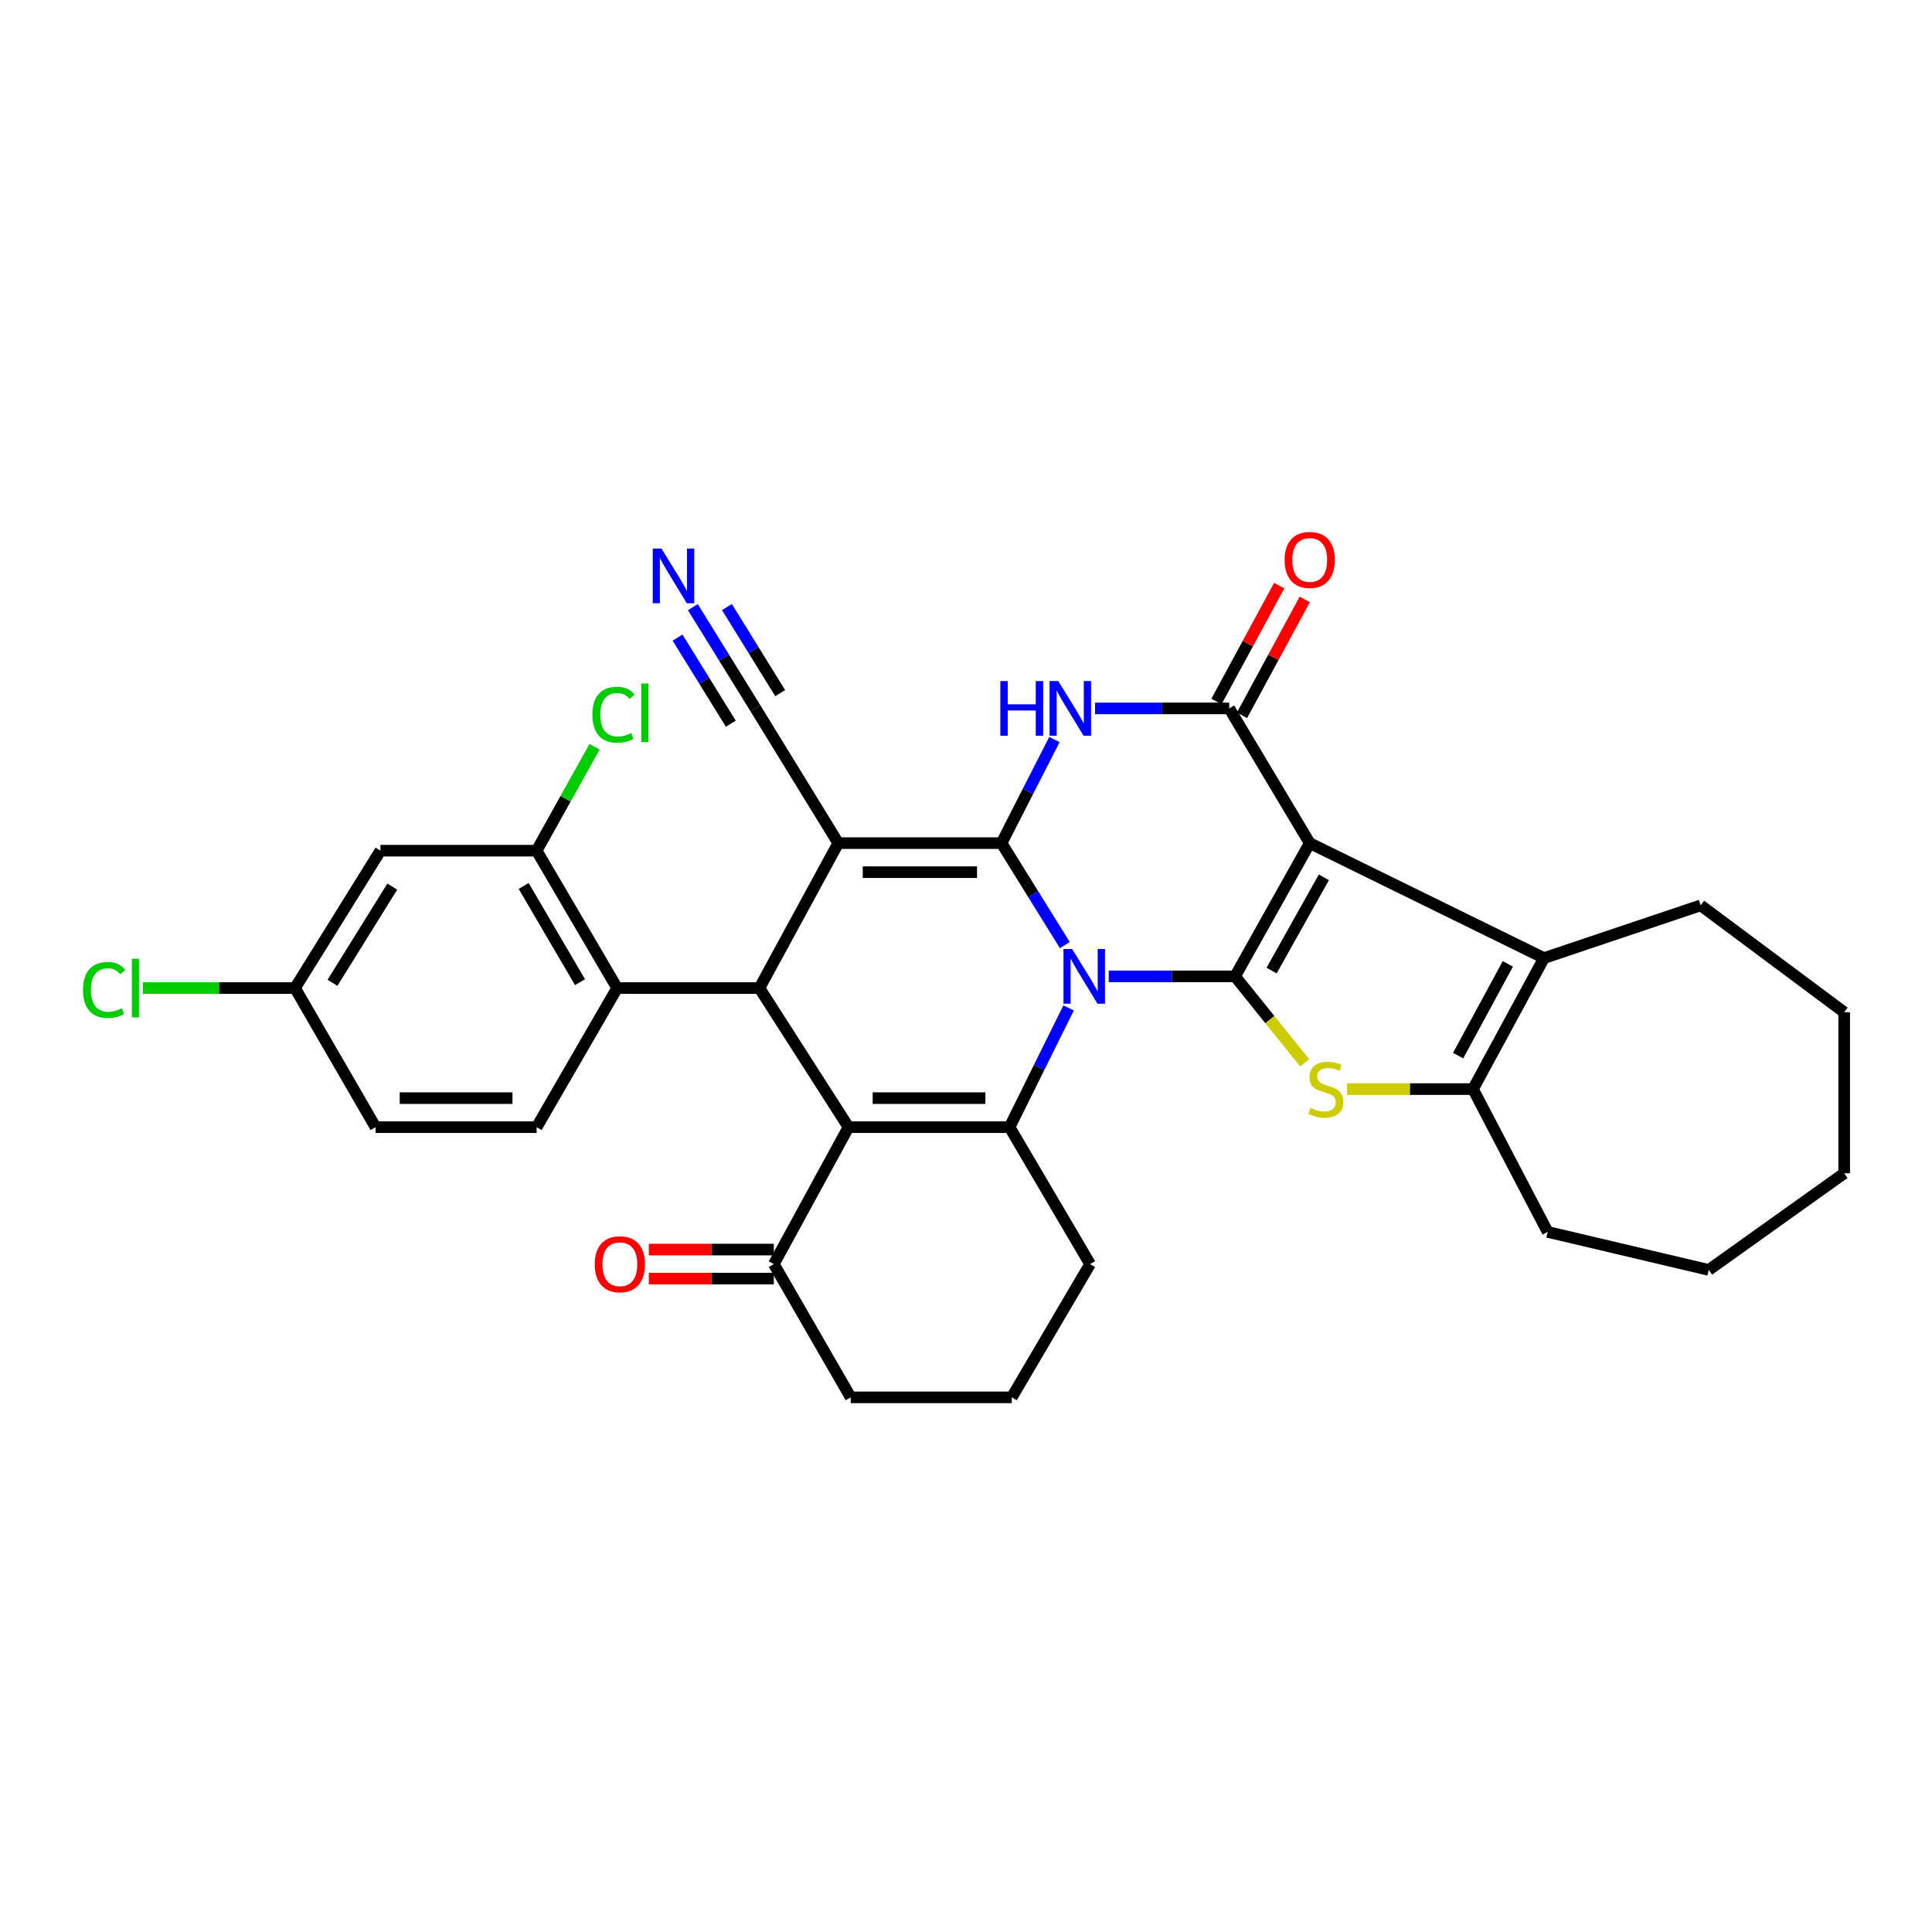 <?xml version='1.0' encoding='iso-8859-1'?>
<svg version='1.1' baseProfile='full'
              xmlns='http://www.w3.org/2000/svg'
                      xmlns:rdkit='http://www.rdkit.org/xml'
                      xmlns:xlink='http://www.w3.org/1999/xlink'
                  xml:space='preserve'
width='1000px' height='1000px' viewBox='0 0 1000 1000'>
<!-- END OF HEADER -->
<rect style='opacity:1.0;fill:#FFFFFF;stroke:none' width='1000' height='1000' x='0' y='0'> </rect>
<path class='bond-0' d='M 551.148,489.18 L 534.768,462.79' style='fill:none;fill-rule:evenodd;stroke:#0000FF;stroke-width:6px;stroke-linecap:butt;stroke-linejoin:miter;stroke-opacity:1' />
<path class='bond-0' d='M 534.768,462.79 L 518.389,436.401' style='fill:none;fill-rule:evenodd;stroke:#000000;stroke-width:6px;stroke-linecap:butt;stroke-linejoin:miter;stroke-opacity:1' />
<path class='bond-1' d='M 573.889,505.369 L 606.577,505.369' style='fill:none;fill-rule:evenodd;stroke:#0000FF;stroke-width:6px;stroke-linecap:butt;stroke-linejoin:miter;stroke-opacity:1' />
<path class='bond-1' d='M 606.577,505.369 L 639.265,505.369' style='fill:none;fill-rule:evenodd;stroke:#000000;stroke-width:6px;stroke-linecap:butt;stroke-linejoin:miter;stroke-opacity:1' />
<path class='bond-5' d='M 553.107,521.706 L 537.827,552.564' style='fill:none;fill-rule:evenodd;stroke:#0000FF;stroke-width:6px;stroke-linecap:butt;stroke-linejoin:miter;stroke-opacity:1' />
<path class='bond-5' d='M 537.827,552.564 L 522.547,583.421' style='fill:none;fill-rule:evenodd;stroke:#000000;stroke-width:6px;stroke-linecap:butt;stroke-linejoin:miter;stroke-opacity:1' />
<path class='bond-2' d='M 518.389,436.401 L 433.883,436.401' style='fill:none;fill-rule:evenodd;stroke:#000000;stroke-width:6px;stroke-linecap:butt;stroke-linejoin:miter;stroke-opacity:1' />
<path class='bond-2' d='M 505.713,451.431 L 446.558,451.431' style='fill:none;fill-rule:evenodd;stroke:#000000;stroke-width:6px;stroke-linecap:butt;stroke-linejoin:miter;stroke-opacity:1' />
<path class='bond-6' d='M 518.389,436.401 L 532.078,409.596' style='fill:none;fill-rule:evenodd;stroke:#000000;stroke-width:6px;stroke-linecap:butt;stroke-linejoin:miter;stroke-opacity:1' />
<path class='bond-6' d='M 532.078,409.596 L 545.768,382.791' style='fill:none;fill-rule:evenodd;stroke:#0000FF;stroke-width:6px;stroke-linecap:butt;stroke-linejoin:miter;stroke-opacity:1' />
<path class='bond-3' d='M 639.265,505.369 L 677.916,436.401' style='fill:none;fill-rule:evenodd;stroke:#000000;stroke-width:6px;stroke-linecap:butt;stroke-linejoin:miter;stroke-opacity:1' />
<path class='bond-3' d='M 658.174,502.371 L 685.229,454.094' style='fill:none;fill-rule:evenodd;stroke:#000000;stroke-width:6px;stroke-linecap:butt;stroke-linejoin:miter;stroke-opacity:1' />
<path class='bond-9' d='M 639.265,505.369 L 657.281,527.741' style='fill:none;fill-rule:evenodd;stroke:#000000;stroke-width:6px;stroke-linecap:butt;stroke-linejoin:miter;stroke-opacity:1' />
<path class='bond-9' d='M 657.281,527.741 L 675.296,550.114' style='fill:none;fill-rule:evenodd;stroke:#CCCC00;stroke-width:6px;stroke-linecap:butt;stroke-linejoin:miter;stroke-opacity:1' />
<path class='bond-13' d='M 433.883,436.401 L 391.049,366.674' style='fill:none;fill-rule:evenodd;stroke:#000000;stroke-width:6px;stroke-linecap:butt;stroke-linejoin:miter;stroke-opacity:1' />
<path class='bond-33' d='M 433.883,436.401 L 393.07,511.422' style='fill:none;fill-rule:evenodd;stroke:#000000;stroke-width:6px;stroke-linecap:butt;stroke-linejoin:miter;stroke-opacity:1' />
<path class='bond-7' d='M 677.916,436.401 L 636.243,366.674' style='fill:none;fill-rule:evenodd;stroke:#000000;stroke-width:6px;stroke-linecap:butt;stroke-linejoin:miter;stroke-opacity:1' />
<path class='bond-10' d='M 677.916,436.401 L 799.185,495.892' style='fill:none;fill-rule:evenodd;stroke:#000000;stroke-width:6px;stroke-linecap:butt;stroke-linejoin:miter;stroke-opacity:1' />
<path class='bond-4' d='M 439.185,583.421 L 522.547,583.421' style='fill:none;fill-rule:evenodd;stroke:#000000;stroke-width:6px;stroke-linecap:butt;stroke-linejoin:miter;stroke-opacity:1' />
<path class='bond-4' d='M 451.689,568.391 L 510.042,568.391' style='fill:none;fill-rule:evenodd;stroke:#000000;stroke-width:6px;stroke-linecap:butt;stroke-linejoin:miter;stroke-opacity:1' />
<path class='bond-8' d='M 439.185,583.421 L 393.07,511.422' style='fill:none;fill-rule:evenodd;stroke:#000000;stroke-width:6px;stroke-linecap:butt;stroke-linejoin:miter;stroke-opacity:1' />
<path class='bond-15' d='M 439.185,583.421 L 400.534,654.292' style='fill:none;fill-rule:evenodd;stroke:#000000;stroke-width:6px;stroke-linecap:butt;stroke-linejoin:miter;stroke-opacity:1' />
<path class='bond-22' d='M 522.547,583.421 L 564.236,654.292' style='fill:none;fill-rule:evenodd;stroke:#000000;stroke-width:6px;stroke-linecap:butt;stroke-linejoin:miter;stroke-opacity:1' />
<path class='bond-35' d='M 566.796,366.674 L 601.519,366.674' style='fill:none;fill-rule:evenodd;stroke:#0000FF;stroke-width:6px;stroke-linecap:butt;stroke-linejoin:miter;stroke-opacity:1' />
<path class='bond-35' d='M 601.519,366.674 L 636.243,366.674' style='fill:none;fill-rule:evenodd;stroke:#000000;stroke-width:6px;stroke-linecap:butt;stroke-linejoin:miter;stroke-opacity:1' />
<path class='bond-19' d='M 642.85,370.253 L 659.097,340.26' style='fill:none;fill-rule:evenodd;stroke:#000000;stroke-width:6px;stroke-linecap:butt;stroke-linejoin:miter;stroke-opacity:1' />
<path class='bond-19' d='M 659.097,340.26 L 675.343,310.268' style='fill:none;fill-rule:evenodd;stroke:#FF0000;stroke-width:6px;stroke-linecap:butt;stroke-linejoin:miter;stroke-opacity:1' />
<path class='bond-19' d='M 629.635,363.095 L 645.882,333.102' style='fill:none;fill-rule:evenodd;stroke:#000000;stroke-width:6px;stroke-linecap:butt;stroke-linejoin:miter;stroke-opacity:1' />
<path class='bond-19' d='M 645.882,333.102 L 662.128,303.109' style='fill:none;fill-rule:evenodd;stroke:#FF0000;stroke-width:6px;stroke-linecap:butt;stroke-linejoin:miter;stroke-opacity:1' />
<path class='bond-12' d='M 393.07,511.422 L 319.435,511.422' style='fill:none;fill-rule:evenodd;stroke:#000000;stroke-width:6px;stroke-linecap:butt;stroke-linejoin:miter;stroke-opacity:1' />
<path class='bond-11' d='M 697.233,563.716 L 729.827,563.716' style='fill:none;fill-rule:evenodd;stroke:#CCCC00;stroke-width:6px;stroke-linecap:butt;stroke-linejoin:miter;stroke-opacity:1' />
<path class='bond-11' d='M 729.827,563.716 L 762.422,563.716' style='fill:none;fill-rule:evenodd;stroke:#000000;stroke-width:6px;stroke-linecap:butt;stroke-linejoin:miter;stroke-opacity:1' />
<path class='bond-25' d='M 799.185,495.892 L 880.276,468.614' style='fill:none;fill-rule:evenodd;stroke:#000000;stroke-width:6px;stroke-linecap:butt;stroke-linejoin:miter;stroke-opacity:1' />
<path class='bond-34' d='M 799.185,495.892 L 762.422,563.716' style='fill:none;fill-rule:evenodd;stroke:#000000;stroke-width:6px;stroke-linecap:butt;stroke-linejoin:miter;stroke-opacity:1' />
<path class='bond-34' d='M 780.457,498.904 L 754.723,546.38' style='fill:none;fill-rule:evenodd;stroke:#000000;stroke-width:6px;stroke-linecap:butt;stroke-linejoin:miter;stroke-opacity:1' />
<path class='bond-27' d='M 762.422,563.716 L 801.064,637.626' style='fill:none;fill-rule:evenodd;stroke:#000000;stroke-width:6px;stroke-linecap:butt;stroke-linejoin:miter;stroke-opacity:1' />
<path class='bond-14' d='M 319.435,511.422 L 277.762,440.309' style='fill:none;fill-rule:evenodd;stroke:#000000;stroke-width:6px;stroke-linecap:butt;stroke-linejoin:miter;stroke-opacity:1' />
<path class='bond-14' d='M 300.217,508.354 L 271.046,458.575' style='fill:none;fill-rule:evenodd;stroke:#000000;stroke-width:6px;stroke-linecap:butt;stroke-linejoin:miter;stroke-opacity:1' />
<path class='bond-18' d='M 319.435,511.422 L 277.762,583.421' style='fill:none;fill-rule:evenodd;stroke:#000000;stroke-width:6px;stroke-linecap:butt;stroke-linejoin:miter;stroke-opacity:1' />
<path class='bond-16' d='M 391.049,366.674 L 374.833,340.462' style='fill:none;fill-rule:evenodd;stroke:#000000;stroke-width:6px;stroke-linecap:butt;stroke-linejoin:miter;stroke-opacity:1' />
<path class='bond-16' d='M 374.833,340.462 L 358.616,314.251' style='fill:none;fill-rule:evenodd;stroke:#0000FF;stroke-width:6px;stroke-linecap:butt;stroke-linejoin:miter;stroke-opacity:1' />
<path class='bond-16' d='M 403.83,358.767 L 390.046,336.487' style='fill:none;fill-rule:evenodd;stroke:#000000;stroke-width:6px;stroke-linecap:butt;stroke-linejoin:miter;stroke-opacity:1' />
<path class='bond-16' d='M 390.046,336.487 L 376.262,314.207' style='fill:none;fill-rule:evenodd;stroke:#0000FF;stroke-width:6px;stroke-linecap:butt;stroke-linejoin:miter;stroke-opacity:1' />
<path class='bond-16' d='M 378.268,374.581 L 364.484,352.301' style='fill:none;fill-rule:evenodd;stroke:#000000;stroke-width:6px;stroke-linecap:butt;stroke-linejoin:miter;stroke-opacity:1' />
<path class='bond-16' d='M 364.484,352.301 L 350.7,330.021' style='fill:none;fill-rule:evenodd;stroke:#0000FF;stroke-width:6px;stroke-linecap:butt;stroke-linejoin:miter;stroke-opacity:1' />
<path class='bond-17' d='M 277.762,440.309 L 196.913,440.309' style='fill:none;fill-rule:evenodd;stroke:#000000;stroke-width:6px;stroke-linecap:butt;stroke-linejoin:miter;stroke-opacity:1' />
<path class='bond-23' d='M 277.762,440.309 L 292.754,413.418' style='fill:none;fill-rule:evenodd;stroke:#000000;stroke-width:6px;stroke-linecap:butt;stroke-linejoin:miter;stroke-opacity:1' />
<path class='bond-23' d='M 292.754,413.418 L 307.745,386.528' style='fill:none;fill-rule:evenodd;stroke:#00CC00;stroke-width:6px;stroke-linecap:butt;stroke-linejoin:miter;stroke-opacity:1' />
<path class='bond-20' d='M 400.534,646.777 L 368.182,646.777' style='fill:none;fill-rule:evenodd;stroke:#000000;stroke-width:6px;stroke-linecap:butt;stroke-linejoin:miter;stroke-opacity:1' />
<path class='bond-20' d='M 368.182,646.777 L 335.83,646.777' style='fill:none;fill-rule:evenodd;stroke:#FF0000;stroke-width:6px;stroke-linecap:butt;stroke-linejoin:miter;stroke-opacity:1' />
<path class='bond-20' d='M 400.534,661.807 L 368.182,661.807' style='fill:none;fill-rule:evenodd;stroke:#000000;stroke-width:6px;stroke-linecap:butt;stroke-linejoin:miter;stroke-opacity:1' />
<path class='bond-20' d='M 368.182,661.807 L 335.83,661.807' style='fill:none;fill-rule:evenodd;stroke:#FF0000;stroke-width:6px;stroke-linecap:butt;stroke-linejoin:miter;stroke-opacity:1' />
<path class='bond-36' d='M 400.534,654.292 L 440.32,723.268' style='fill:none;fill-rule:evenodd;stroke:#000000;stroke-width:6px;stroke-linecap:butt;stroke-linejoin:miter;stroke-opacity:1' />
<path class='bond-38' d='M 196.913,440.309 L 152.702,511.422' style='fill:none;fill-rule:evenodd;stroke:#000000;stroke-width:6px;stroke-linecap:butt;stroke-linejoin:miter;stroke-opacity:1' />
<path class='bond-38' d='M 203.045,458.911 L 172.097,508.69' style='fill:none;fill-rule:evenodd;stroke:#000000;stroke-width:6px;stroke-linecap:butt;stroke-linejoin:miter;stroke-opacity:1' />
<path class='bond-24' d='M 277.762,583.421 L 194.383,583.421' style='fill:none;fill-rule:evenodd;stroke:#000000;stroke-width:6px;stroke-linecap:butt;stroke-linejoin:miter;stroke-opacity:1' />
<path class='bond-24' d='M 265.255,568.391 L 206.89,568.391' style='fill:none;fill-rule:evenodd;stroke:#000000;stroke-width:6px;stroke-linecap:butt;stroke-linejoin:miter;stroke-opacity:1' />
<path class='bond-21' d='M 152.702,511.422 L 194.383,583.421' style='fill:none;fill-rule:evenodd;stroke:#000000;stroke-width:6px;stroke-linecap:butt;stroke-linejoin:miter;stroke-opacity:1' />
<path class='bond-26' d='M 152.702,511.422 L 113.349,511.422' style='fill:none;fill-rule:evenodd;stroke:#000000;stroke-width:6px;stroke-linecap:butt;stroke-linejoin:miter;stroke-opacity:1' />
<path class='bond-26' d='M 113.349,511.422 L 73.997,511.422' style='fill:none;fill-rule:evenodd;stroke:#00CC00;stroke-width:6px;stroke-linecap:butt;stroke-linejoin:miter;stroke-opacity:1' />
<path class='bond-29' d='M 564.236,654.292 L 523.691,723.268' style='fill:none;fill-rule:evenodd;stroke:#000000;stroke-width:6px;stroke-linecap:butt;stroke-linejoin:miter;stroke-opacity:1' />
<path class='bond-30' d='M 880.276,468.614 L 954.545,523.947' style='fill:none;fill-rule:evenodd;stroke:#000000;stroke-width:6px;stroke-linecap:butt;stroke-linejoin:miter;stroke-opacity:1' />
<path class='bond-31' d='M 801.064,637.626 L 884.442,657.314' style='fill:none;fill-rule:evenodd;stroke:#000000;stroke-width:6px;stroke-linecap:butt;stroke-linejoin:miter;stroke-opacity:1' />
<path class='bond-28' d='M 440.32,723.268 L 523.691,723.268' style='fill:none;fill-rule:evenodd;stroke:#000000;stroke-width:6px;stroke-linecap:butt;stroke-linejoin:miter;stroke-opacity:1' />
<path class='bond-37' d='M 954.545,523.947 L 954.545,607.301' style='fill:none;fill-rule:evenodd;stroke:#000000;stroke-width:6px;stroke-linecap:butt;stroke-linejoin:miter;stroke-opacity:1' />
<path class='bond-32' d='M 884.442,657.314 L 954.545,607.301' style='fill:none;fill-rule:evenodd;stroke:#000000;stroke-width:6px;stroke-linecap:butt;stroke-linejoin:miter;stroke-opacity:1' />
<path  class='atom-0' d='M 554.937 491.209
L 564.217 506.209
Q 565.137 507.689, 566.617 510.369
Q 568.097 513.049, 568.177 513.209
L 568.177 491.209
L 571.937 491.209
L 571.937 519.529
L 568.057 519.529
L 558.097 503.129
Q 556.937 501.209, 555.697 499.009
Q 554.497 496.809, 554.137 496.129
L 554.137 519.529
L 550.457 519.529
L 550.457 491.209
L 554.937 491.209
' fill='#0000FF'/>
<path  class='atom-7' d='M 517.78 352.514
L 521.62 352.514
L 521.62 364.554
L 536.1 364.554
L 536.1 352.514
L 539.94 352.514
L 539.94 380.834
L 536.1 380.834
L 536.1 367.754
L 521.62 367.754
L 521.62 380.834
L 517.78 380.834
L 517.78 352.514
' fill='#0000FF'/>
<path  class='atom-7' d='M 547.74 352.514
L 557.02 367.514
Q 557.94 368.994, 559.42 371.674
Q 560.9 374.354, 560.98 374.514
L 560.98 352.514
L 564.74 352.514
L 564.74 380.834
L 560.86 380.834
L 550.9 364.434
Q 549.74 362.514, 548.5 360.314
Q 547.3 358.114, 546.94 357.434
L 546.94 380.834
L 543.26 380.834
L 543.26 352.514
L 547.74 352.514
' fill='#0000FF'/>
<path  class='atom-10' d='M 678.248 573.436
Q 678.568 573.556, 679.888 574.116
Q 681.208 574.676, 682.648 575.036
Q 684.128 575.356, 685.568 575.356
Q 688.248 575.356, 689.808 574.076
Q 691.368 572.756, 691.368 570.476
Q 691.368 568.916, 690.568 567.956
Q 689.808 566.996, 688.608 566.476
Q 687.408 565.956, 685.408 565.356
Q 682.888 564.596, 681.368 563.876
Q 679.888 563.156, 678.808 561.636
Q 677.768 560.116, 677.768 557.556
Q 677.768 553.996, 680.168 551.796
Q 682.608 549.596, 687.408 549.596
Q 690.688 549.596, 694.408 551.156
L 693.488 554.236
Q 690.088 552.836, 687.528 552.836
Q 684.768 552.836, 683.248 553.996
Q 681.728 555.116, 681.768 557.076
Q 681.768 558.596, 682.528 559.516
Q 683.328 560.436, 684.448 560.956
Q 685.608 561.476, 687.528 562.076
Q 690.088 562.876, 691.608 563.676
Q 693.128 564.476, 694.208 566.116
Q 695.328 567.716, 695.328 570.476
Q 695.328 574.396, 692.688 576.516
Q 690.088 578.596, 685.728 578.596
Q 683.208 578.596, 681.288 578.036
Q 679.408 577.516, 677.168 576.596
L 678.248 573.436
' fill='#CCCC00'/>
<path  class='atom-17' d='M 342.348 283.914
L 351.628 298.914
Q 352.548 300.394, 354.028 303.074
Q 355.508 305.754, 355.588 305.914
L 355.588 283.914
L 359.348 283.914
L 359.348 312.234
L 355.468 312.234
L 345.508 295.834
Q 344.348 293.914, 343.108 291.714
Q 341.908 289.514, 341.548 288.834
L 341.548 312.234
L 337.868 312.234
L 337.868 283.914
L 342.348 283.914
' fill='#0000FF'/>
<path  class='atom-20' d='M 664.916 289.821
Q 664.916 283.021, 668.276 279.221
Q 671.636 275.421, 677.916 275.421
Q 684.196 275.421, 687.556 279.221
Q 690.916 283.021, 690.916 289.821
Q 690.916 296.701, 687.516 300.621
Q 684.116 304.501, 677.916 304.501
Q 671.676 304.501, 668.276 300.621
Q 664.916 296.741, 664.916 289.821
M 677.916 301.301
Q 682.236 301.301, 684.556 298.421
Q 686.916 295.501, 686.916 289.821
Q 686.916 284.261, 684.556 281.461
Q 682.236 278.621, 677.916 278.621
Q 673.596 278.621, 671.236 281.421
Q 668.916 284.221, 668.916 289.821
Q 668.916 295.541, 671.236 298.421
Q 673.596 301.301, 677.916 301.301
' fill='#FF0000'/>
<path  class='atom-21' d='M 307.838 654.372
Q 307.838 647.572, 311.198 643.772
Q 314.558 639.972, 320.838 639.972
Q 327.118 639.972, 330.478 643.772
Q 333.838 647.572, 333.838 654.372
Q 333.838 661.252, 330.438 665.172
Q 327.038 669.052, 320.838 669.052
Q 314.598 669.052, 311.198 665.172
Q 307.838 661.292, 307.838 654.372
M 320.838 665.852
Q 325.158 665.852, 327.478 662.972
Q 329.838 660.052, 329.838 654.372
Q 329.838 648.812, 327.478 646.012
Q 325.158 643.172, 320.838 643.172
Q 316.518 643.172, 314.158 645.972
Q 311.838 648.772, 311.838 654.372
Q 311.838 660.092, 314.158 662.972
Q 316.518 665.852, 320.838 665.852
' fill='#FF0000'/>
<path  class='atom-24' d='M 306.628 369.925
Q 306.628 362.885, 309.908 359.205
Q 313.228 355.485, 319.508 355.485
Q 325.348 355.485, 328.468 359.605
L 325.828 361.765
Q 323.548 358.765, 319.508 358.765
Q 315.228 358.765, 312.948 361.645
Q 310.708 364.485, 310.708 369.925
Q 310.708 375.525, 313.028 378.405
Q 315.388 381.285, 319.948 381.285
Q 323.068 381.285, 326.708 379.405
L 327.828 382.405
Q 326.348 383.365, 324.108 383.925
Q 321.868 384.485, 319.388 384.485
Q 313.228 384.485, 309.908 380.725
Q 306.628 376.965, 306.628 369.925
' fill='#00CC00'/>
<path  class='atom-24' d='M 331.908 353.765
L 335.588 353.765
L 335.588 384.125
L 331.908 384.125
L 331.908 353.765
' fill='#00CC00'/>
<path  class='atom-27' d='M 42.971 512.402
Q 42.971 505.362, 46.251 501.682
Q 49.571 497.962, 55.851 497.962
Q 61.691 497.962, 64.811 502.082
L 62.171 504.242
Q 59.891 501.242, 55.851 501.242
Q 51.571 501.242, 49.291 504.122
Q 47.051 506.962, 47.051 512.402
Q 47.051 518.002, 49.371 520.882
Q 51.731 523.762, 56.291 523.762
Q 59.411 523.762, 63.051 521.882
L 64.171 524.882
Q 62.691 525.842, 60.451 526.402
Q 58.211 526.962, 55.731 526.962
Q 49.571 526.962, 46.251 523.202
Q 42.971 519.442, 42.971 512.402
' fill='#00CC00'/>
<path  class='atom-27' d='M 68.251 496.242
L 71.931 496.242
L 71.931 526.602
L 68.251 526.602
L 68.251 496.242
' fill='#00CC00'/>
</svg>
